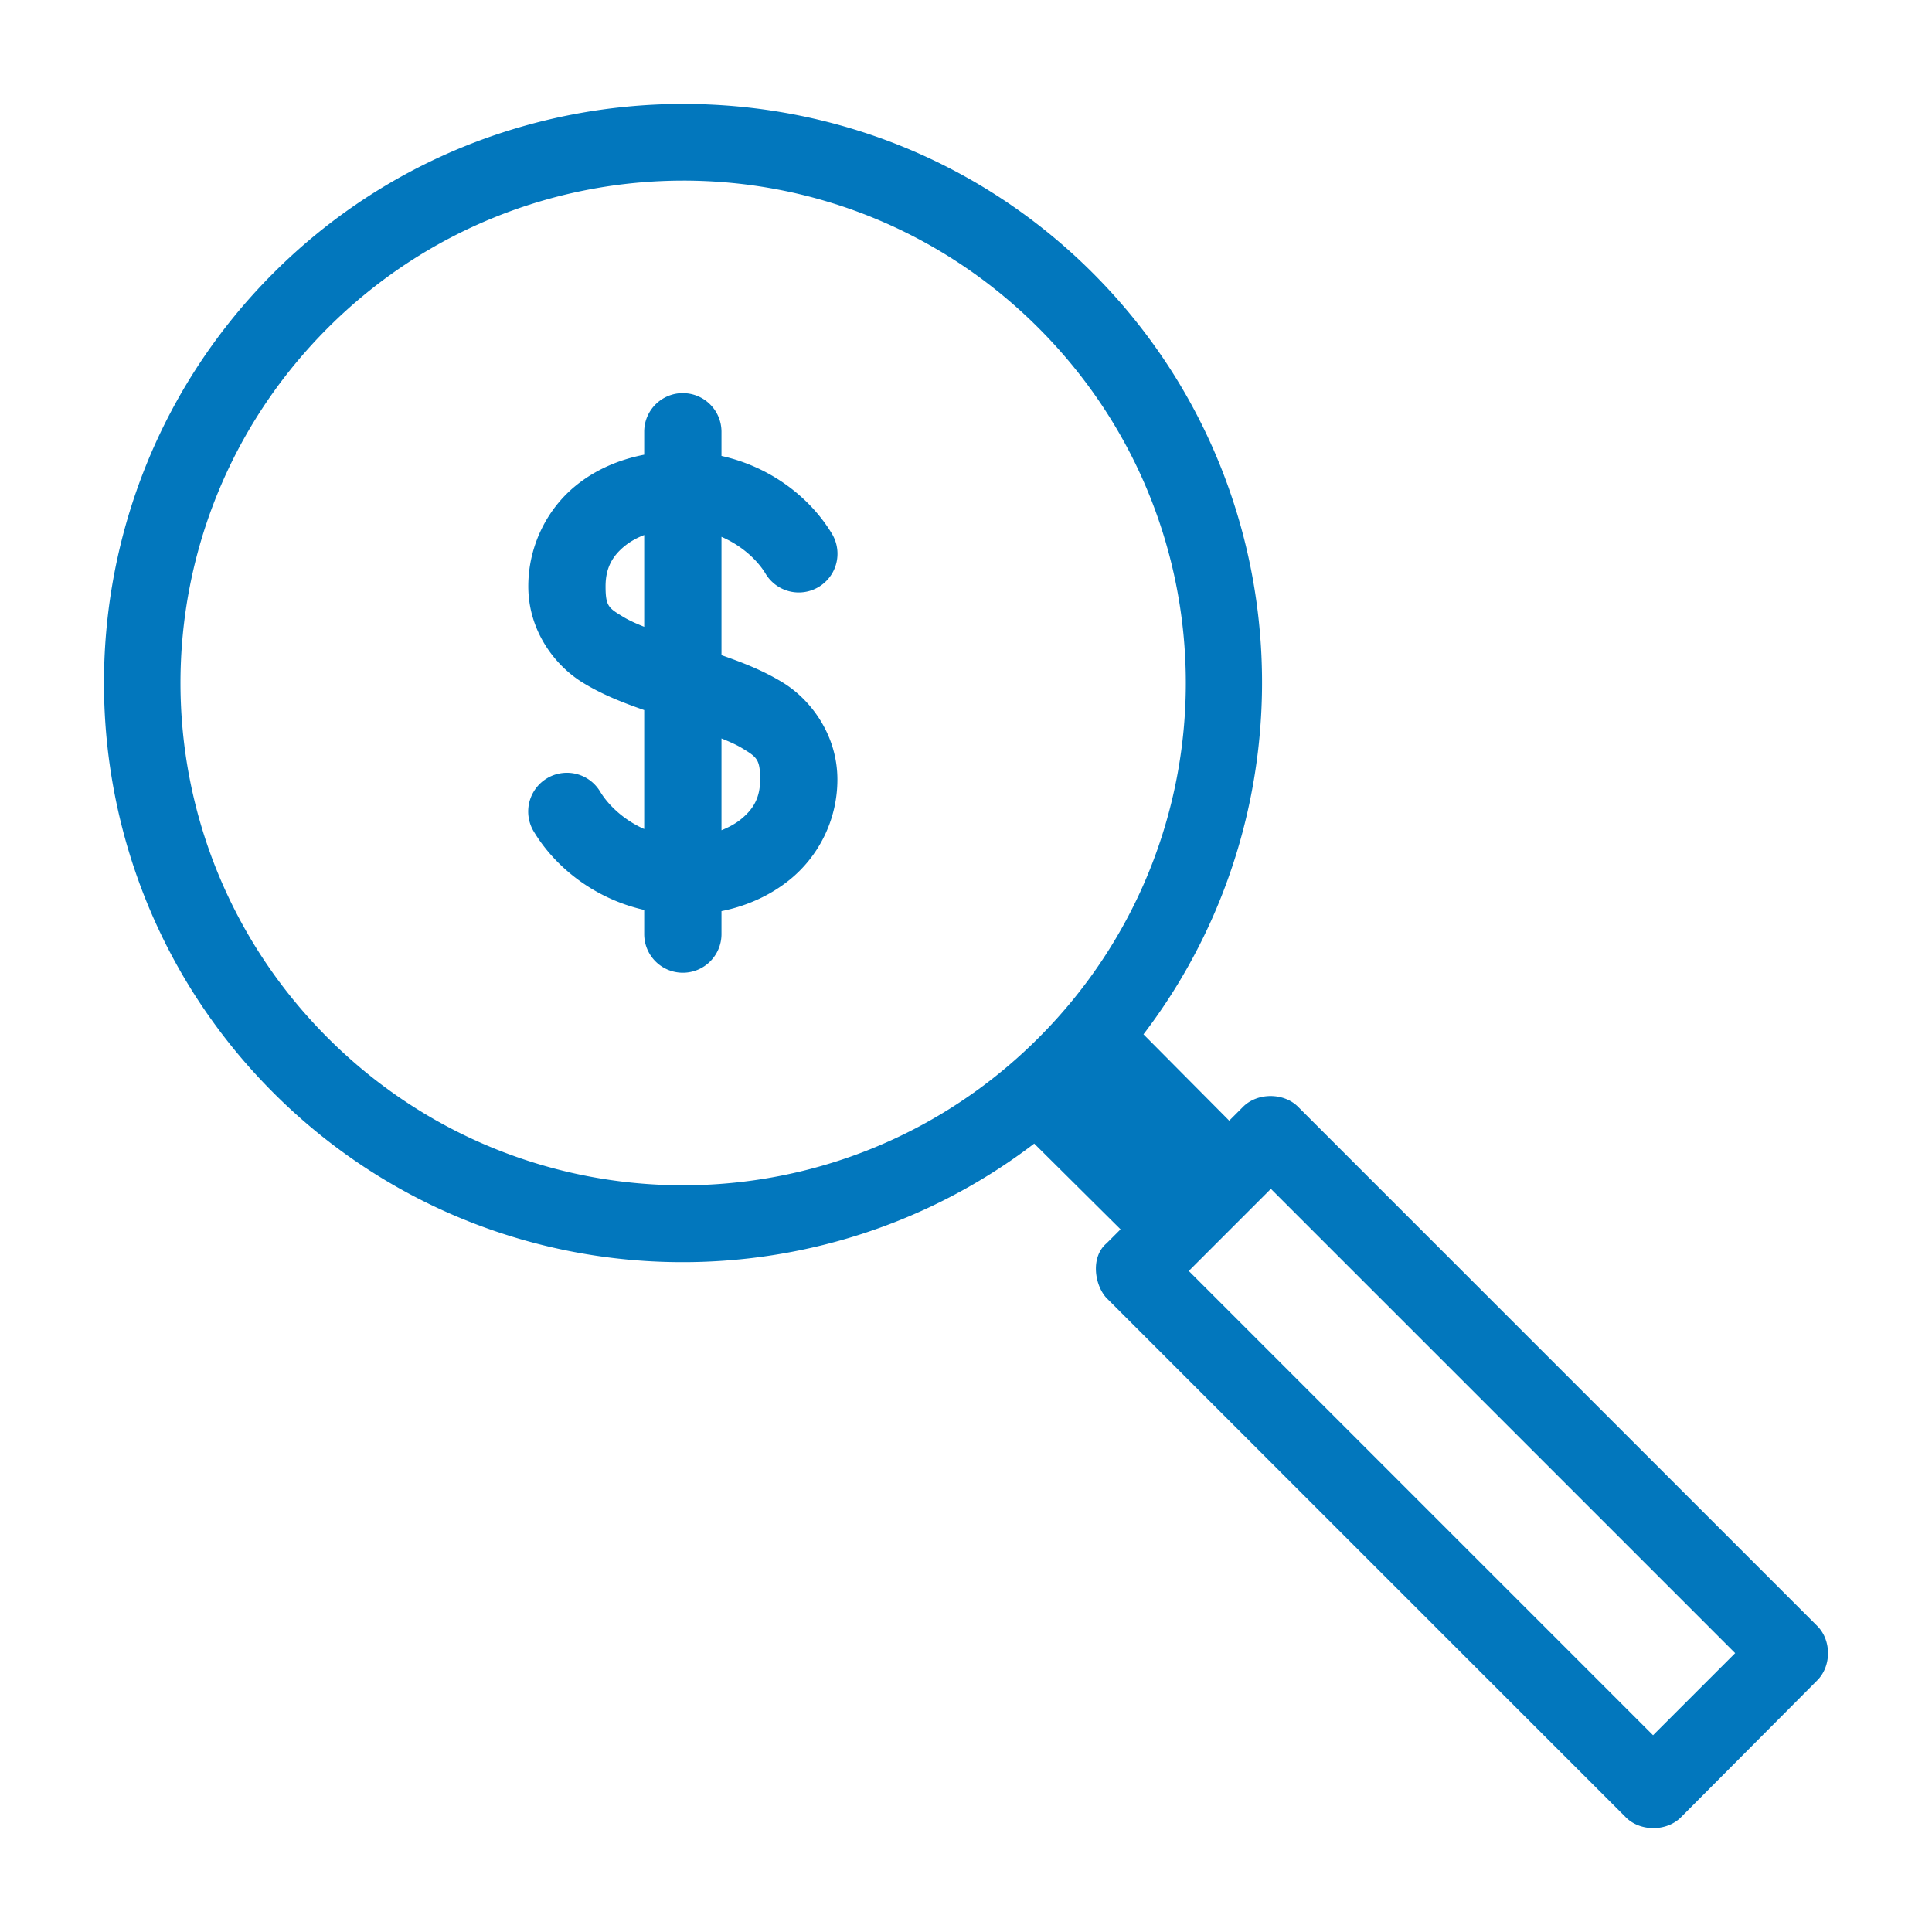 <svg height='100px' width='100px'  fill="#0277bd" xmlns:dc="http://purl.org/dc/elements/1.1/" xmlns:cc="http://creativecommons.org/ns#" xmlns:rdf="http://www.w3.org/1999/02/22-rdf-syntax-ns#" xmlns:svg="http://www.w3.org/2000/svg" xmlns="http://www.w3.org/2000/svg" xmlns:sodipodi="http://sodipodi.sourceforge.net/DTD/sodipodi-0.dtd" xmlns:inkscape="http://www.inkscape.org/namespaces/inkscape" version="1.1" x="0px" y="0px" viewBox="0 0 100 100"><g transform="translate(0,-952.362)"><path style="text-indent:0;text-transform:none;direction:ltr;block-progression:tb;baseline-shift:baseline;color:#000000;enable-background:accumulate;" d="m 35.375,957.741 c -7.682,0 -15.369,2.901 -21.219,8.75 -11.699,11.699 -11.699,30.738 0,42.438 10.738,10.739 27.625,11.6 39.375,2.625 l 4.469,4.438 -0.719,0.719 c -0.857,0.72 -0.62,2.189 0,2.844 l 26.875,26.875 c 0.741,0.74 2.103,0.74 2.844,0 l 7.062,-7.094 c 0.74,-0.741 0.74,-2.072 0,-2.813 l -26.875,-26.875 c -0.741,-0.74 -2.103,-0.74 -2.844,0 l -0.719,0.719 -4.438,-4.469 c 8.975,-11.754 8.113,-28.668 -2.625,-39.406 -5.85,-5.849 -13.506,-8.75 -21.188,-8.75 z m 0,3.969 c 6.65,-10e-5 13.29,2.54 18.375,7.625 10.17,10.17 10.171,26.579 0,36.75 -10.17,10.17 -26.611,10.17 -36.781,0 -10.17,-10.17 -10.17,-26.58 0,-36.75 5.085,-5.085 11.756,-7.625 18.406,-7.625 z m -0.031,11 c -1.105,0 -2,0.895 -2,2 l 0,1.187 c -1.319,0.257 -2.526,0.78 -3.531,1.594 -1.496,1.21 -2.469,3.128 -2.469,5.219 0,2.277 1.348,4.09 2.844,5 1.064,0.647 2.126,1.044 3.156,1.406 l 0,6.156 c -1.064,-0.471 -1.864,-1.243 -2.281,-1.937 a 2.004,2.004 0 0 0 -3.438,2.062 c 1.087,1.811 3.098,3.471 5.719,4.063 l 0,1.25 c 0,1.105 0.895,2 2,2 1.105,0 2,-0.895 2,-2 l 0,-1.188 c 1.319,-0.266 2.525,-0.811 3.531,-1.625 1.496,-1.21 2.469,-3.097 2.469,-5.187 0,-2.277 -1.348,-4.122 -2.844,-5.031 -1.064,-0.647 -2.126,-1.044 -3.156,-1.406 l 0,-6.125 c 1.064,0.461 1.864,1.212 2.281,1.906 a 2.004,2.004 0 1 0 3.438,-2.062 c -1.087,-1.811 -3.098,-3.448 -5.719,-4.031 l 0,-1.25 c 0,-1.105 -0.895,-2 -2,-2 z m -2,7.344 0,4.75 c -0.418,-0.167 -0.79,-0.335 -1.063,-0.5 -0.77,-0.468 -0.937,-0.543 -0.937,-1.594 0,-0.938 0.342,-1.561 1,-2.094 0.27,-0.218 0.61,-0.412 1,-0.562 z m 4,10.531 c 0.418,0.167 0.79,0.334 1.062,0.5 0.77,0.468 0.938,0.574 0.938,1.625 0,0.938 -0.342,1.53 -1,2.062 -0.27,0.218 -0.61,0.406 -1,0.563 l 0,-4.75 z m 28.437,23.312 24.031,24.031 -4.25,4.25 -24.031,-24.031 4.25,-4.25 z"  fill="#0277bd" fill-opacity="1" stroke="none" marker="none" visibility="visible" display="inline" overflow="visible"></path></g></svg>